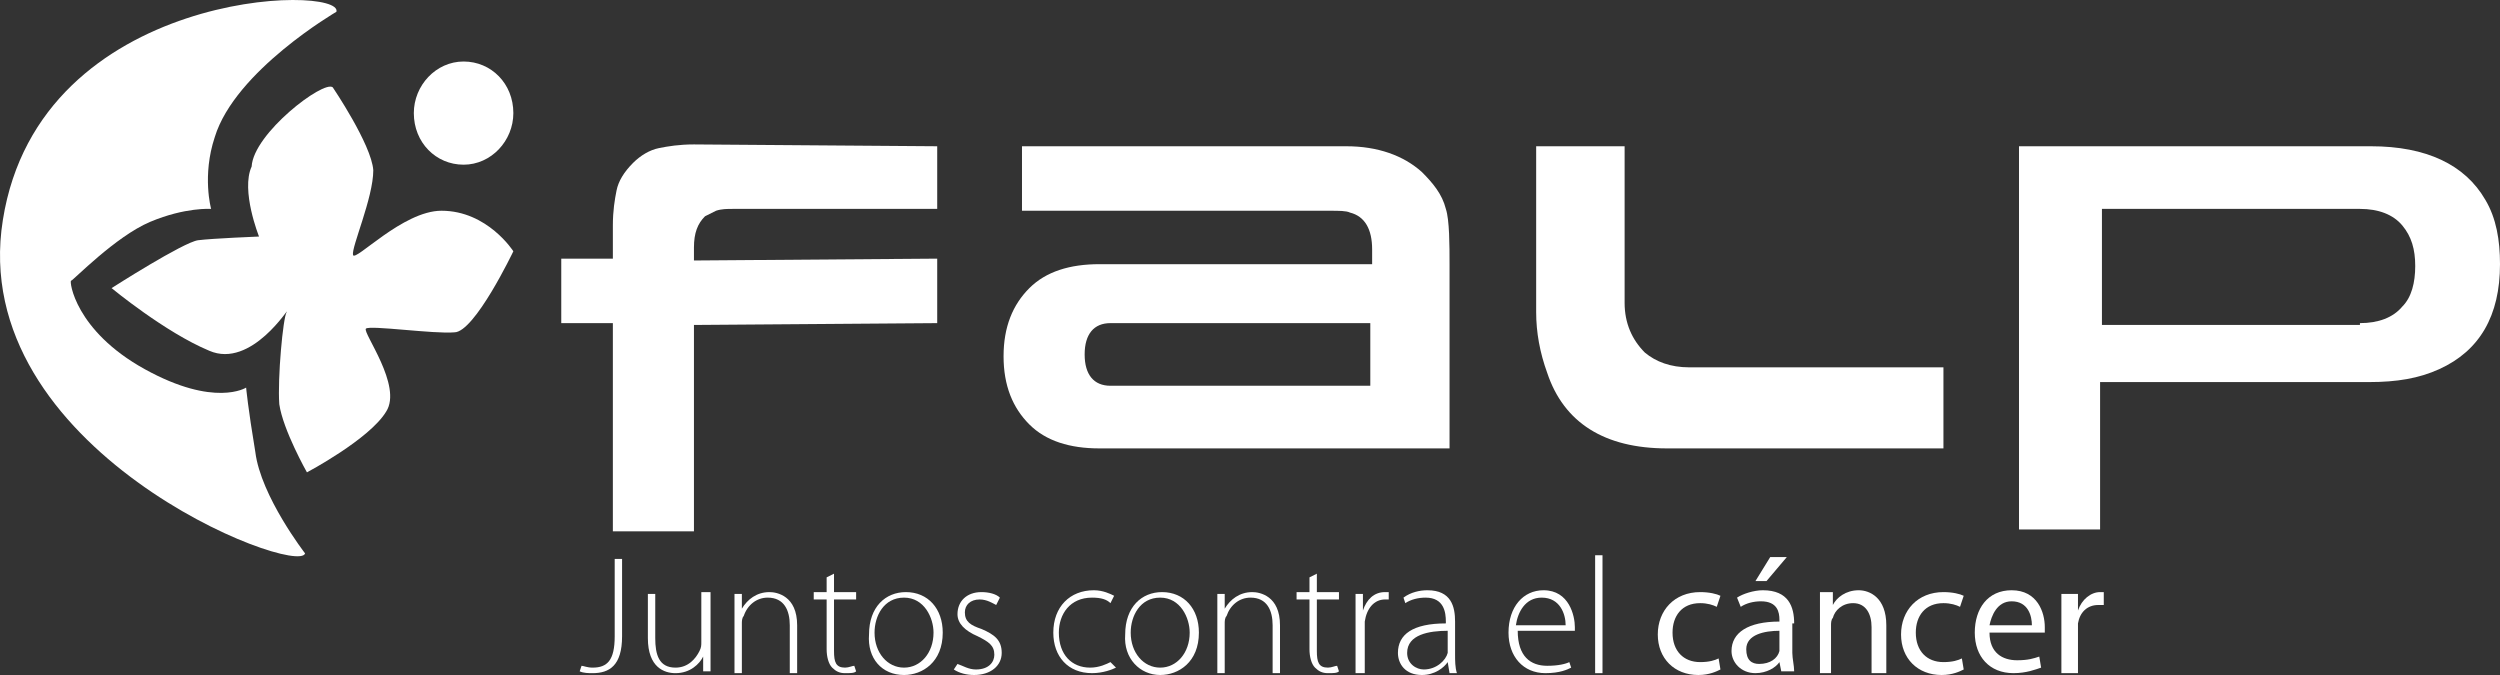 <svg xmlns="http://www.w3.org/2000/svg" width="200" height="54" viewBox="0 0 200 54" fill="none">
  <rect x="0" y="0" width="200" height="54" fill="#333333" stroke="none"/>
  <path d="M188.795 25.85C190.269 25.85 191.449 25.408 192.186 24.523C192.923 23.787 193.218 22.607 193.218 21.281C193.218 19.954 192.923 18.923 192.186 18.038C191.449 17.154 190.269 16.712 188.795 16.712H168.155V25.997H188.795V25.85ZM189.68 11.701C194.103 11.701 197.199 13.175 198.821 15.975C199.705 17.449 200 19.218 200 21.134C200 25.26 198.378 28.061 195.135 29.534C193.513 30.271 191.744 30.566 189.532 30.566H168.007V42.357H161.52V11.701H189.68Z" fill="white"/>
  <path d="M87.951 35.872C85.592 35.872 83.676 35.282 82.349 33.956C81.022 32.63 80.285 30.861 80.285 28.503C80.285 26.145 81.022 24.376 82.349 23.05C83.676 21.723 85.592 21.134 87.951 21.134H109.771V19.954C109.771 18.333 109.181 17.302 108.002 17.007C107.707 16.86 107.117 16.86 106.38 16.86H81.759V11.701H107.707C110.213 11.701 112.278 12.438 113.752 13.764C114.636 14.649 115.374 15.533 115.668 16.712C115.963 17.596 115.963 19.66 115.963 21.134V35.872H87.951ZM109.624 30.713V25.85H88.836C87.509 25.85 86.772 26.734 86.772 28.355C86.772 29.977 87.509 30.861 88.836 30.861H109.624V30.713Z" fill="white"/>
  <path d="M26.914 0.942C27.504 -1.269 3.177 -0.974 0.229 17.596C-2.72 36.019 23.818 46.189 24.408 44.273C24.408 44.273 20.869 39.704 20.427 36.167C19.837 32.629 19.69 31.008 19.69 31.008C19.69 31.008 17.183 32.629 11.581 29.534C5.979 26.439 5.536 22.46 5.684 22.46C5.831 22.46 9.222 18.923 12.023 17.744C14.825 16.565 16.889 16.712 16.889 16.712C16.889 16.712 16.151 14.059 17.183 10.964C18.805 5.658 26.914 0.942 26.914 0.942Z" fill="white"/>
  <path d="M26.619 6.985C26.619 6.985 29.715 11.553 29.863 13.617C29.863 15.828 28.093 19.807 28.241 20.396C28.388 20.986 32.221 16.859 35.318 16.859C39.003 16.859 41.068 20.102 41.068 20.102C41.068 20.102 37.971 26.587 36.35 26.587C34.728 26.734 29.568 25.997 29.273 26.292C28.978 26.587 32.221 30.861 30.895 32.924C29.568 35.135 24.555 37.788 24.555 37.788C24.555 37.788 22.638 34.398 22.343 32.334C22.196 30.271 22.638 25.407 22.933 24.965C23.228 24.376 20.132 29.534 16.741 28.06C13.203 26.587 8.927 23.049 8.927 23.049C8.927 23.049 14.677 19.365 15.857 19.217C17.036 19.07 20.722 18.923 20.722 18.923C20.722 18.923 19.247 15.238 20.132 13.322C20.279 10.669 25.882 6.395 26.619 6.985Z" fill="white"/>
  <path d="M37.087 13.175C39.298 13.175 41.068 11.259 41.068 9.048C41.068 6.69 39.298 4.921 37.087 4.921C34.875 4.921 33.106 6.837 33.106 9.048C33.106 11.406 34.875 13.175 37.087 13.175Z" fill="white"/>
  <path d="M74.977 11.701V16.712H58.612C58.17 16.712 57.727 16.712 57.285 16.859C56.99 17.007 56.695 17.154 56.401 17.302C55.811 17.891 55.516 18.628 55.516 19.807V20.839L74.977 20.691V25.85L55.516 25.997V42.504H49.029V25.85H44.901V20.691H49.029V18.038C49.029 16.859 49.176 15.975 49.324 15.238C49.471 14.501 49.913 13.764 50.651 13.027C51.24 12.438 51.977 11.996 52.715 11.848C53.452 11.701 54.336 11.554 55.516 11.554L74.977 11.701Z" fill="white"/>
  <path d="M49.176 50.905C49.176 52.821 48.587 53.41 47.407 53.41C46.965 53.41 46.67 53.263 46.523 53.263L46.375 53.705C46.67 53.853 47.112 53.853 47.407 53.853C48.734 53.853 49.766 53.263 49.766 50.905V44.715H49.176V50.905Z" fill="white"/>
  <path d="M56.695 47.368H56.106V51.347C56.106 51.642 56.106 51.789 55.958 52.084C55.663 52.674 55.074 53.41 54.042 53.41C52.715 53.41 52.42 52.379 52.42 51.052V47.515H51.83V51.052C51.83 53.41 53.157 53.853 54.042 53.853C55.221 53.853 55.958 53.116 56.253 52.526V53.705H56.843C56.843 53.263 56.843 52.674 56.843 52.084V47.368H56.695Z" fill="white"/>
  <path d="M58.759 53.853H59.349V49.873C59.349 49.726 59.349 49.431 59.497 49.284C59.791 48.4 60.529 47.81 61.413 47.81C62.74 47.81 63.182 48.842 63.182 50.021V53.853H63.772V50.021C63.772 47.663 62.15 47.368 61.561 47.368C60.529 47.368 59.791 47.957 59.349 48.694V47.515H58.759C58.759 47.957 58.759 48.4 58.759 48.989V53.853Z" fill="white"/>
  <path d="M66.131 46.189V47.368H65.099V47.957H66.131V51.937C66.131 52.526 66.278 53.116 66.573 53.41C66.868 53.705 67.163 53.853 67.605 53.853C68.048 53.853 68.343 53.853 68.49 53.705L68.343 53.263C68.195 53.263 67.9 53.41 67.605 53.41C66.868 53.41 66.721 52.968 66.721 52.084V47.957H68.49V47.368H66.721V45.894L66.131 46.189Z" fill="white"/>
  <path d="M72.323 53.41C70.996 53.41 69.964 52.231 69.964 50.61C69.964 49.284 70.701 47.81 72.323 47.81C73.945 47.81 74.682 49.431 74.682 50.61C74.682 52.231 73.65 53.41 72.323 53.41ZM72.323 54C73.798 54 75.419 52.968 75.419 50.61C75.419 48.694 74.24 47.368 72.471 47.368C70.849 47.368 69.522 48.547 69.522 50.758C69.375 52.674 70.554 54 72.323 54Z" fill="white"/>
  <path d="M76.304 53.558C76.746 53.853 77.336 54 77.926 54C79.253 54 80.137 53.263 80.137 52.231C80.137 51.2 79.547 50.758 78.515 50.316C77.631 50.021 77.189 49.726 77.189 48.989C77.189 48.4 77.631 47.957 78.368 47.957C78.958 47.957 79.4 48.252 79.695 48.4L79.99 47.81C79.695 47.515 79.105 47.368 78.515 47.368C77.336 47.368 76.599 48.105 76.599 49.136C76.599 49.873 77.189 50.463 78.221 50.905C79.105 51.347 79.547 51.642 79.547 52.379C79.547 52.968 79.105 53.558 78.073 53.558C77.483 53.558 77.041 53.263 76.599 53.116L76.304 53.558Z" fill="white"/>
  <path d="M88.836 52.968C88.541 53.115 87.951 53.41 87.214 53.41C85.74 53.41 84.708 52.379 84.708 50.61C84.708 49.136 85.592 47.81 87.361 47.81C88.099 47.81 88.541 47.957 88.836 48.252L89.131 47.662C88.836 47.515 88.246 47.22 87.509 47.22C85.592 47.22 84.265 48.547 84.265 50.61C84.265 52.526 85.445 53.852 87.361 53.852C88.246 53.852 88.983 53.558 89.278 53.41L88.836 52.968Z" fill="white"/>
  <path d="M92.816 53.41C91.49 53.41 90.457 52.231 90.457 50.61C90.457 49.284 91.195 47.81 92.816 47.81C94.438 47.81 95.175 49.431 95.175 50.61C95.175 52.231 94.143 53.41 92.816 53.41ZM92.816 54C94.291 54 95.912 52.968 95.912 50.61C95.912 48.694 94.733 47.368 92.964 47.368C91.342 47.368 90.015 48.547 90.015 50.758C89.868 52.674 91.195 54 92.816 54Z" fill="white"/>
  <path d="M97.387 53.853H97.977V49.873C97.977 49.726 97.977 49.431 98.124 49.284C98.419 48.4 99.156 47.81 100.041 47.81C101.367 47.81 101.81 48.842 101.81 50.021V53.853H102.4V50.021C102.4 47.663 100.778 47.368 100.188 47.368C99.156 47.368 98.419 47.957 97.977 48.694V47.515H97.387C97.387 47.957 97.387 48.4 97.387 48.989V53.853Z" fill="white"/>
  <path d="M104.758 46.189V47.368H103.726V47.957H104.758V51.937C104.758 52.526 104.906 53.116 105.201 53.41C105.496 53.705 105.79 53.853 106.233 53.853C106.675 53.853 106.97 53.853 107.117 53.705L106.97 53.263C106.823 53.263 106.528 53.41 106.233 53.41C105.496 53.41 105.348 52.968 105.348 52.084V47.957H107.117V47.368H105.348V45.894L104.758 46.189Z" fill="white"/>
  <path d="M108.592 53.853H109.181V50.316C109.181 50.168 109.181 49.873 109.181 49.726C109.329 48.694 109.919 47.957 110.803 47.957C110.951 47.957 110.951 47.957 111.098 47.957V47.368C110.951 47.368 110.951 47.368 110.803 47.368C109.919 47.368 109.329 47.957 109.034 48.842V47.515H108.444C108.444 48.105 108.444 48.842 108.444 49.431V53.853H108.592Z" fill="white"/>
  <path d="M115.816 51.789C115.816 51.937 115.816 52.084 115.816 52.231C115.668 52.821 114.931 53.558 113.899 53.558C113.31 53.558 112.572 53.115 112.572 52.231C112.572 50.757 114.342 50.463 115.816 50.463V51.789ZM116.406 49.726C116.406 48.547 116.111 47.22 114.194 47.22C113.604 47.22 112.867 47.368 112.278 47.81L112.425 48.252C112.867 47.957 113.457 47.81 114.047 47.81C115.521 47.81 115.668 48.989 115.668 49.726V49.873C113.015 49.873 111.835 50.757 111.835 52.231C111.835 53.115 112.425 54 113.752 54C114.784 54 115.521 53.41 115.816 52.968L115.963 53.852H116.553C116.406 53.41 116.406 52.821 116.406 52.379V49.726Z" fill="white"/>
  <path d="M121.271 50.02C121.418 48.989 122.008 47.81 123.335 47.81C124.809 47.81 125.252 49.136 125.252 50.02H121.271ZM125.989 50.61C125.989 50.463 125.989 50.463 125.989 50.168C125.989 49.284 125.546 47.22 123.482 47.22C121.861 47.22 120.681 48.547 120.681 50.61C120.681 52.526 121.861 53.852 123.63 53.852C124.809 53.852 125.399 53.558 125.694 53.41L125.546 52.968C125.252 53.115 124.662 53.263 123.777 53.263C122.45 53.263 121.418 52.526 121.418 50.463H125.989V50.61Z" fill="white"/>
  <path d="M128.2 44.42H127.611V53.853H128.2V44.42Z" fill="white"/>
  <path d="M137.489 52.674C137.194 52.821 136.751 52.968 136.014 52.968C134.687 52.968 133.803 52.084 133.803 50.61C133.803 49.284 134.54 48.252 136.014 48.252C136.604 48.252 137.046 48.4 137.341 48.547L137.636 47.663C137.341 47.515 136.751 47.368 136.014 47.368C133.95 47.368 132.623 48.842 132.623 50.758C132.623 52.674 133.95 54 135.867 54C136.751 54 137.341 53.705 137.636 53.558L137.489 52.674Z" fill="white"/>
  <path d="M141.617 44.567L140.437 46.483H141.322L142.944 44.567H141.617ZM142.354 51.642C142.354 51.789 142.354 51.936 142.354 52.084C142.206 52.673 141.617 53.115 140.732 53.115C140.142 53.115 139.7 52.821 139.7 51.936C139.7 50.757 141.174 50.463 142.354 50.463V51.642ZM143.533 49.873C143.533 48.547 143.091 47.22 141.027 47.22C140.29 47.22 139.405 47.515 138.963 47.81L139.258 48.547C139.7 48.252 140.29 48.105 140.879 48.105C142.206 48.105 142.354 48.989 142.354 49.578V49.726C139.847 49.726 138.521 50.61 138.521 52.084C138.521 52.968 139.258 53.852 140.437 53.852C141.322 53.852 142.059 53.41 142.354 52.968L142.501 53.705H143.533C143.533 53.263 143.386 52.673 143.386 52.231V49.873H143.533Z" fill="white"/>
  <path d="M145.302 53.852H146.482V50.02C146.482 49.873 146.482 49.578 146.629 49.431C146.777 48.841 147.367 48.252 148.251 48.252C149.283 48.252 149.725 49.136 149.725 50.168V53.852H150.905V50.02C150.905 47.81 149.578 47.22 148.693 47.22C147.661 47.22 146.924 47.81 146.629 48.399V47.368H145.597C145.597 47.957 145.597 48.399 145.597 49.136V53.852H145.302Z" fill="white"/>
  <path d="M156.95 52.674C156.655 52.821 156.212 52.968 155.475 52.968C154.148 52.968 153.264 52.084 153.264 50.61C153.264 49.284 154.001 48.252 155.475 48.252C156.065 48.252 156.507 48.4 156.802 48.547L157.097 47.663C156.802 47.515 156.212 47.368 155.475 47.368C153.411 47.368 152.084 48.842 152.084 50.758C152.084 52.674 153.411 54 155.328 54C156.212 54 156.802 53.705 157.097 53.558L156.95 52.674Z" fill="white"/>
  <path d="M159.161 50.02C159.309 49.284 159.751 48.105 160.93 48.105C162.257 48.105 162.552 49.284 162.552 50.02H159.161ZM163.584 50.757C163.584 50.61 163.584 50.463 163.584 50.168C163.584 48.989 162.994 47.22 160.93 47.22C159.014 47.22 157.982 48.694 157.982 50.61C157.982 52.526 159.161 53.852 161.078 53.852C162.11 53.852 162.847 53.558 163.289 53.41L163.142 52.526C162.7 52.673 162.257 52.821 161.373 52.821C160.193 52.821 159.161 52.231 159.161 50.61H163.584V50.757Z" fill="white"/>
  <path d="M165.058 53.853H166.238V50.463C166.238 50.316 166.238 50.021 166.238 49.873C166.385 48.989 166.975 48.4 167.86 48.4C168.007 48.4 168.155 48.4 168.302 48.4V47.368C168.155 47.368 168.155 47.368 168.007 47.368C167.27 47.368 166.533 47.957 166.238 48.842V47.515H164.911C164.911 48.105 164.911 48.694 164.911 49.578V53.853H165.058Z" fill="white"/>
  <path d="M133.36 35.872C128.348 35.872 125.104 33.809 123.777 29.829C123.188 28.208 122.893 26.587 122.893 24.965V11.701H129.969V24.229C129.969 25.85 130.559 27.176 131.591 28.208C132.476 28.945 133.655 29.387 135.13 29.387H155.475V35.872H133.36Z" fill="white"/>
</svg>